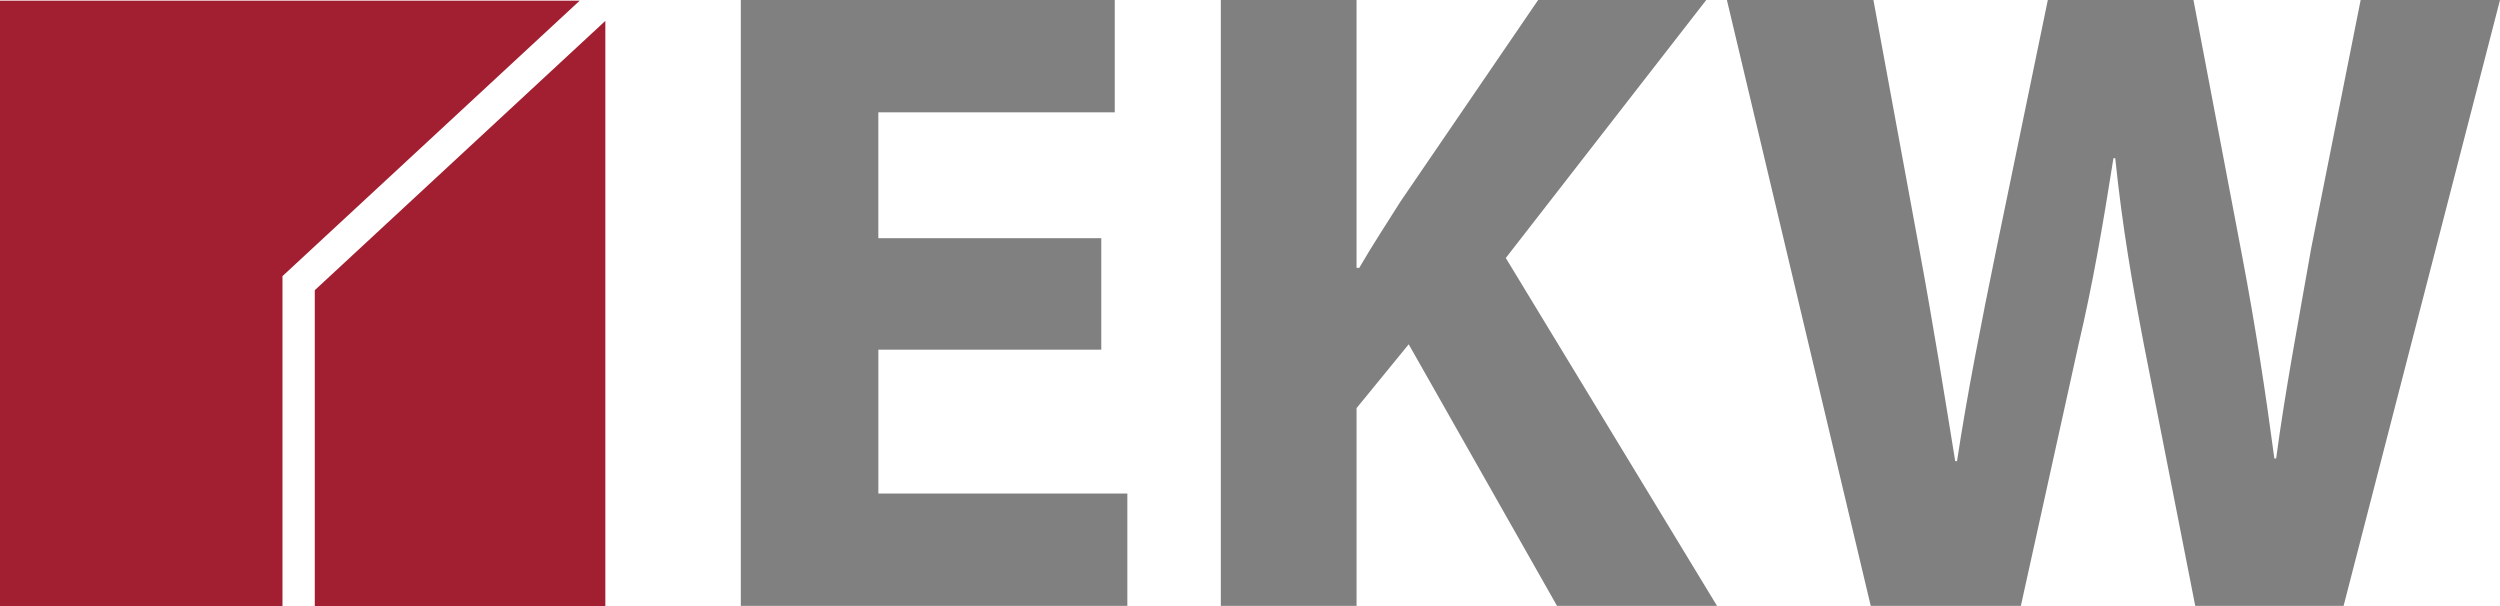 <?xml version="1.0" encoding="utf-8"?>
<!-- Generator: Adobe Illustrator 16.0.4, SVG Export Plug-In . SVG Version: 6.00 Build 0)  -->
<!DOCTYPE svg PUBLIC "-//W3C//DTD SVG 1.1//EN" "http://www.w3.org/Graphics/SVG/1.1/DTD/svg11.dtd">
<svg version="1.1" id="Ebene_1" xmlns="http://www.w3.org/2000/svg" xmlns:xlink="http://www.w3.org/1999/xlink" x="0px" y="0px"
	 width="305.706px" height="74.104px" viewBox="0 0 305.706 74.104" enable-background="new 0 0 305.706 74.104"
	 xml:space="preserve">
<g>
	<g>
		<path fill="#808080" d="M134.668,42.76h-27.261v17.588h30.449v13.741H90.588V0h45.728v13.74h-28.91v15.39h27.261V42.76z"/>
		<path fill="#808080" d="M149.285,0h16.598v32.757h0.33c1.648-2.858,3.408-5.496,5.057-8.134L188.088,0h20.557l-24.514,31.548
			l25.832,42.541h-19.566L172.26,42.102l-6.377,7.804v24.184h-16.598V0z"/>
		<path fill="#808080" d="M228.758,74.089L211.17,0h17.916l5.607,30.449c1.648,8.904,3.188,18.467,4.396,25.942h0.221
			c1.209-8.023,2.967-16.928,4.836-26.052L250.413,0h17.809l5.936,31.218c1.648,8.684,2.857,16.598,3.957,24.843h0.219
			c1.1-8.245,2.75-16.929,4.289-25.723L288.667,0h17.039l-19.127,74.089H268.44l-6.266-31.878c-1.43-7.475-2.639-14.4-3.518-22.864
			h-0.219c-1.32,8.354-2.529,15.389-4.287,22.864l-7.035,31.878H228.758z"/>
	</g>
	<path fill="#A11F30" d="M0,0.083v74.022h34.542v-40.34L70.883,0.083H0z M38.492,35.486v38.619h35.53V2.555L38.492,35.486z"/>
</g>
</svg>
